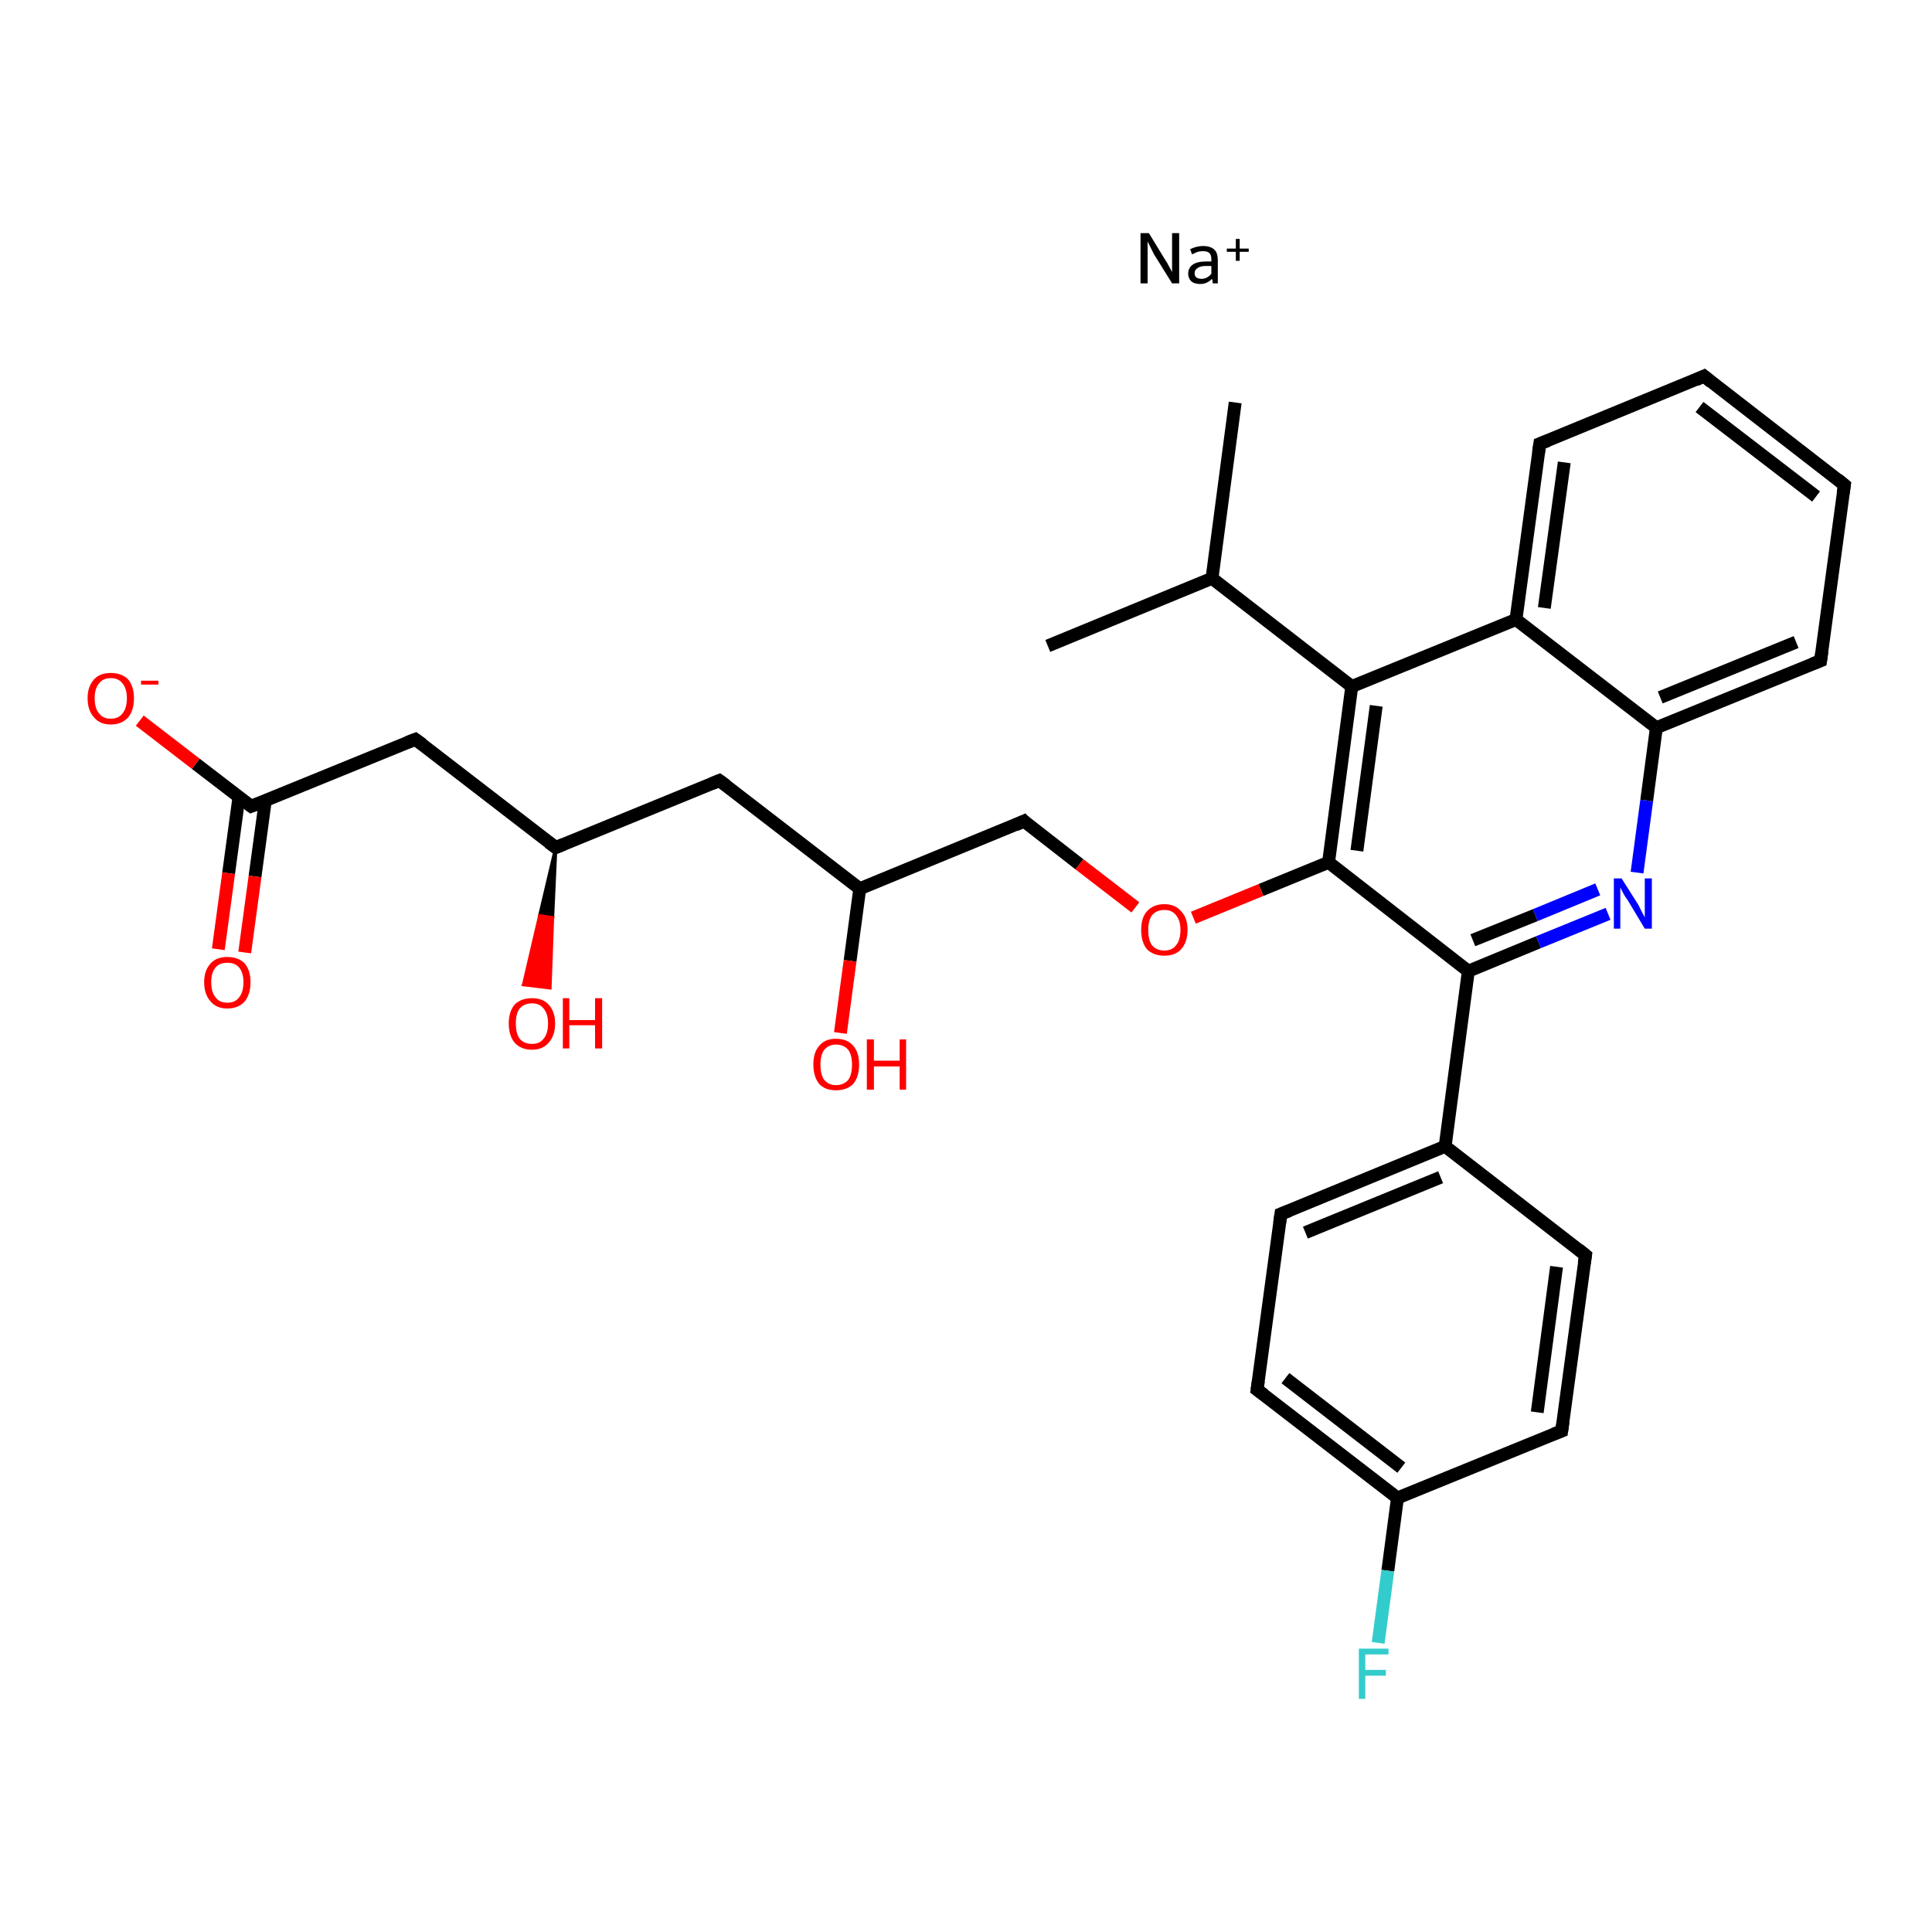 <?xml version='1.0' encoding='iso-8859-1'?>
<svg version='1.1' baseProfile='full'
              xmlns='http://www.w3.org/2000/svg'
                      xmlns:rdkit='http://www.rdkit.org/xml'
                      xmlns:xlink='http://www.w3.org/1999/xlink'
                  xml:space='preserve'
width='300px' height='300px' viewBox='0 0 300 300'>
<!-- END OF HEADER -->
<rect style='opacity:1.0;fill:#FFFFFF;stroke:none' width='300.0' height='300.0' x='0.0' y='0.0'> </rect>
<path class='bond-0 atom-0 atom-1' d='M 162.7,100.3 L 188.2,89.8' style='fill:none;fill-rule:evenodd;stroke:#000000;stroke-width:2.0px;stroke-linecap:butt;stroke-linejoin:miter;stroke-opacity:1' />
<path class='bond-1 atom-1 atom-2' d='M 188.2,89.8 L 191.8,62.5' style='fill:none;fill-rule:evenodd;stroke:#000000;stroke-width:2.0px;stroke-linecap:butt;stroke-linejoin:miter;stroke-opacity:1' />
<path class='bond-2 atom-1 atom-3' d='M 188.2,89.8 L 209.9,106.6' style='fill:none;fill-rule:evenodd;stroke:#000000;stroke-width:2.0px;stroke-linecap:butt;stroke-linejoin:miter;stroke-opacity:1' />
<path class='bond-3 atom-3 atom-4' d='M 209.9,106.6 L 206.3,133.9' style='fill:none;fill-rule:evenodd;stroke:#000000;stroke-width:2.0px;stroke-linecap:butt;stroke-linejoin:miter;stroke-opacity:1' />
<path class='bond-3 atom-3 atom-4' d='M 213.7,109.6 L 210.7,132.1' style='fill:none;fill-rule:evenodd;stroke:#000000;stroke-width:2.0px;stroke-linecap:butt;stroke-linejoin:miter;stroke-opacity:1' />
<path class='bond-4 atom-4 atom-5' d='M 206.3,133.9 L 195.8,138.2' style='fill:none;fill-rule:evenodd;stroke:#000000;stroke-width:2.0px;stroke-linecap:butt;stroke-linejoin:miter;stroke-opacity:1' />
<path class='bond-4 atom-4 atom-5' d='M 195.8,138.2 L 185.3,142.5' style='fill:none;fill-rule:evenodd;stroke:#FF0000;stroke-width:2.0px;stroke-linecap:butt;stroke-linejoin:miter;stroke-opacity:1' />
<path class='bond-5 atom-5 atom-6' d='M 176.3,140.9 L 167.6,134.2' style='fill:none;fill-rule:evenodd;stroke:#FF0000;stroke-width:2.0px;stroke-linecap:butt;stroke-linejoin:miter;stroke-opacity:1' />
<path class='bond-5 atom-5 atom-6' d='M 167.6,134.2 L 159.0,127.5' style='fill:none;fill-rule:evenodd;stroke:#000000;stroke-width:2.0px;stroke-linecap:butt;stroke-linejoin:miter;stroke-opacity:1' />
<path class='bond-6 atom-6 atom-7' d='M 159.0,127.5 L 133.5,138.0' style='fill:none;fill-rule:evenodd;stroke:#000000;stroke-width:2.0px;stroke-linecap:butt;stroke-linejoin:miter;stroke-opacity:1' />
<path class='bond-7 atom-7 atom-8' d='M 133.5,138.0 L 132.0,149.2' style='fill:none;fill-rule:evenodd;stroke:#000000;stroke-width:2.0px;stroke-linecap:butt;stroke-linejoin:miter;stroke-opacity:1' />
<path class='bond-7 atom-7 atom-8' d='M 132.0,149.2 L 130.5,160.4' style='fill:none;fill-rule:evenodd;stroke:#FF0000;stroke-width:2.0px;stroke-linecap:butt;stroke-linejoin:miter;stroke-opacity:1' />
<path class='bond-8 atom-7 atom-9' d='M 133.5,138.0 L 111.7,121.2' style='fill:none;fill-rule:evenodd;stroke:#000000;stroke-width:2.0px;stroke-linecap:butt;stroke-linejoin:miter;stroke-opacity:1' />
<path class='bond-9 atom-9 atom-10' d='M 111.7,121.2 L 86.3,131.6' style='fill:none;fill-rule:evenodd;stroke:#000000;stroke-width:2.0px;stroke-linecap:butt;stroke-linejoin:miter;stroke-opacity:1' />
<path class='bond-10 atom-10 atom-11' d='M 86.3,131.6 L 85.8,142.5 L 83.8,142.2 Z' style='fill:#000000;fill-rule:evenodd;fill-opacity:1;stroke:#000000;stroke-width:0.5px;stroke-linecap:butt;stroke-linejoin:miter;stroke-opacity:1;' />
<path class='bond-10 atom-10 atom-11' d='M 85.8,142.5 L 81.3,152.9 L 85.4,153.4 Z' style='fill:#FF0000;fill-rule:evenodd;fill-opacity:1;stroke:#FF0000;stroke-width:0.5px;stroke-linecap:butt;stroke-linejoin:miter;stroke-opacity:1;' />
<path class='bond-10 atom-10 atom-11' d='M 85.8,142.5 L 83.8,142.2 L 81.3,152.9 Z' style='fill:#FF0000;fill-rule:evenodd;fill-opacity:1;stroke:#FF0000;stroke-width:0.5px;stroke-linecap:butt;stroke-linejoin:miter;stroke-opacity:1;' />
<path class='bond-11 atom-10 atom-12' d='M 86.3,131.6 L 64.5,114.8' style='fill:none;fill-rule:evenodd;stroke:#000000;stroke-width:2.0px;stroke-linecap:butt;stroke-linejoin:miter;stroke-opacity:1' />
<path class='bond-12 atom-12 atom-13' d='M 64.5,114.8 L 39.0,125.2' style='fill:none;fill-rule:evenodd;stroke:#000000;stroke-width:2.0px;stroke-linecap:butt;stroke-linejoin:miter;stroke-opacity:1' />
<path class='bond-13 atom-13 atom-14' d='M 37.1,123.8 L 35.5,135.6' style='fill:none;fill-rule:evenodd;stroke:#000000;stroke-width:2.0px;stroke-linecap:butt;stroke-linejoin:miter;stroke-opacity:1' />
<path class='bond-13 atom-13 atom-14' d='M 35.5,135.6 L 33.9,147.4' style='fill:none;fill-rule:evenodd;stroke:#FF0000;stroke-width:2.0px;stroke-linecap:butt;stroke-linejoin:miter;stroke-opacity:1' />
<path class='bond-13 atom-13 atom-14' d='M 41.2,124.3 L 39.6,136.1' style='fill:none;fill-rule:evenodd;stroke:#000000;stroke-width:2.0px;stroke-linecap:butt;stroke-linejoin:miter;stroke-opacity:1' />
<path class='bond-13 atom-13 atom-14' d='M 39.6,136.1 L 38.0,147.9' style='fill:none;fill-rule:evenodd;stroke:#FF0000;stroke-width:2.0px;stroke-linecap:butt;stroke-linejoin:miter;stroke-opacity:1' />
<path class='bond-14 atom-13 atom-15' d='M 39.0,125.2 L 30.4,118.6' style='fill:none;fill-rule:evenodd;stroke:#000000;stroke-width:2.0px;stroke-linecap:butt;stroke-linejoin:miter;stroke-opacity:1' />
<path class='bond-14 atom-13 atom-15' d='M 30.4,118.6 L 21.7,111.9' style='fill:none;fill-rule:evenodd;stroke:#FF0000;stroke-width:2.0px;stroke-linecap:butt;stroke-linejoin:miter;stroke-opacity:1' />
<path class='bond-15 atom-4 atom-16' d='M 206.3,133.9 L 228.0,150.8' style='fill:none;fill-rule:evenodd;stroke:#000000;stroke-width:2.0px;stroke-linecap:butt;stroke-linejoin:miter;stroke-opacity:1' />
<path class='bond-16 atom-16 atom-17' d='M 228.0,150.8 L 224.4,178.0' style='fill:none;fill-rule:evenodd;stroke:#000000;stroke-width:2.0px;stroke-linecap:butt;stroke-linejoin:miter;stroke-opacity:1' />
<path class='bond-17 atom-17 atom-18' d='M 224.4,178.0 L 198.9,188.5' style='fill:none;fill-rule:evenodd;stroke:#000000;stroke-width:2.0px;stroke-linecap:butt;stroke-linejoin:miter;stroke-opacity:1' />
<path class='bond-17 atom-17 atom-18' d='M 223.7,182.8 L 202.7,191.4' style='fill:none;fill-rule:evenodd;stroke:#000000;stroke-width:2.0px;stroke-linecap:butt;stroke-linejoin:miter;stroke-opacity:1' />
<path class='bond-18 atom-18 atom-19' d='M 198.9,188.5 L 195.2,215.8' style='fill:none;fill-rule:evenodd;stroke:#000000;stroke-width:2.0px;stroke-linecap:butt;stroke-linejoin:miter;stroke-opacity:1' />
<path class='bond-19 atom-19 atom-20' d='M 195.2,215.8 L 217.0,232.6' style='fill:none;fill-rule:evenodd;stroke:#000000;stroke-width:2.0px;stroke-linecap:butt;stroke-linejoin:miter;stroke-opacity:1' />
<path class='bond-19 atom-19 atom-20' d='M 199.6,214.0 L 217.6,227.9' style='fill:none;fill-rule:evenodd;stroke:#000000;stroke-width:2.0px;stroke-linecap:butt;stroke-linejoin:miter;stroke-opacity:1' />
<path class='bond-20 atom-20 atom-21' d='M 217.0,232.6 L 215.5,243.9' style='fill:none;fill-rule:evenodd;stroke:#000000;stroke-width:2.0px;stroke-linecap:butt;stroke-linejoin:miter;stroke-opacity:1' />
<path class='bond-20 atom-20 atom-21' d='M 215.5,243.9 L 214.0,255.1' style='fill:none;fill-rule:evenodd;stroke:#33CCCC;stroke-width:2.0px;stroke-linecap:butt;stroke-linejoin:miter;stroke-opacity:1' />
<path class='bond-21 atom-20 atom-22' d='M 217.0,232.6 L 242.5,222.2' style='fill:none;fill-rule:evenodd;stroke:#000000;stroke-width:2.0px;stroke-linecap:butt;stroke-linejoin:miter;stroke-opacity:1' />
<path class='bond-22 atom-22 atom-23' d='M 242.5,222.2 L 246.2,194.9' style='fill:none;fill-rule:evenodd;stroke:#000000;stroke-width:2.0px;stroke-linecap:butt;stroke-linejoin:miter;stroke-opacity:1' />
<path class='bond-22 atom-22 atom-23' d='M 238.7,219.3 L 241.7,196.7' style='fill:none;fill-rule:evenodd;stroke:#000000;stroke-width:2.0px;stroke-linecap:butt;stroke-linejoin:miter;stroke-opacity:1' />
<path class='bond-23 atom-16 atom-24' d='M 228.0,150.8 L 238.9,146.3' style='fill:none;fill-rule:evenodd;stroke:#000000;stroke-width:2.0px;stroke-linecap:butt;stroke-linejoin:miter;stroke-opacity:1' />
<path class='bond-23 atom-16 atom-24' d='M 238.9,146.3 L 249.7,141.9' style='fill:none;fill-rule:evenodd;stroke:#0000FF;stroke-width:2.0px;stroke-linecap:butt;stroke-linejoin:miter;stroke-opacity:1' />
<path class='bond-23 atom-16 atom-24' d='M 228.7,146.0 L 238.4,142.1' style='fill:none;fill-rule:evenodd;stroke:#000000;stroke-width:2.0px;stroke-linecap:butt;stroke-linejoin:miter;stroke-opacity:1' />
<path class='bond-23 atom-16 atom-24' d='M 238.4,142.1 L 248.1,138.1' style='fill:none;fill-rule:evenodd;stroke:#0000FF;stroke-width:2.0px;stroke-linecap:butt;stroke-linejoin:miter;stroke-opacity:1' />
<path class='bond-24 atom-24 atom-25' d='M 254.2,135.5 L 255.7,124.3' style='fill:none;fill-rule:evenodd;stroke:#0000FF;stroke-width:2.0px;stroke-linecap:butt;stroke-linejoin:miter;stroke-opacity:1' />
<path class='bond-24 atom-24 atom-25' d='M 255.7,124.3 L 257.2,113.0' style='fill:none;fill-rule:evenodd;stroke:#000000;stroke-width:2.0px;stroke-linecap:butt;stroke-linejoin:miter;stroke-opacity:1' />
<path class='bond-25 atom-25 atom-26' d='M 257.2,113.0 L 282.7,102.6' style='fill:none;fill-rule:evenodd;stroke:#000000;stroke-width:2.0px;stroke-linecap:butt;stroke-linejoin:miter;stroke-opacity:1' />
<path class='bond-25 atom-25 atom-26' d='M 257.8,108.3 L 278.9,99.7' style='fill:none;fill-rule:evenodd;stroke:#000000;stroke-width:2.0px;stroke-linecap:butt;stroke-linejoin:miter;stroke-opacity:1' />
<path class='bond-26 atom-26 atom-27' d='M 282.7,102.6 L 286.4,75.3' style='fill:none;fill-rule:evenodd;stroke:#000000;stroke-width:2.0px;stroke-linecap:butt;stroke-linejoin:miter;stroke-opacity:1' />
<path class='bond-27 atom-27 atom-28' d='M 286.4,75.3 L 264.6,58.4' style='fill:none;fill-rule:evenodd;stroke:#000000;stroke-width:2.0px;stroke-linecap:butt;stroke-linejoin:miter;stroke-opacity:1' />
<path class='bond-27 atom-27 atom-28' d='M 282.0,77.1 L 263.9,63.2' style='fill:none;fill-rule:evenodd;stroke:#000000;stroke-width:2.0px;stroke-linecap:butt;stroke-linejoin:miter;stroke-opacity:1' />
<path class='bond-28 atom-28 atom-29' d='M 264.6,58.4 L 239.1,68.9' style='fill:none;fill-rule:evenodd;stroke:#000000;stroke-width:2.0px;stroke-linecap:butt;stroke-linejoin:miter;stroke-opacity:1' />
<path class='bond-29 atom-29 atom-30' d='M 239.1,68.9 L 235.4,96.2' style='fill:none;fill-rule:evenodd;stroke:#000000;stroke-width:2.0px;stroke-linecap:butt;stroke-linejoin:miter;stroke-opacity:1' />
<path class='bond-29 atom-29 atom-30' d='M 242.9,71.8 L 239.8,94.4' style='fill:none;fill-rule:evenodd;stroke:#000000;stroke-width:2.0px;stroke-linecap:butt;stroke-linejoin:miter;stroke-opacity:1' />
<path class='bond-30 atom-30 atom-3' d='M 235.4,96.2 L 209.9,106.6' style='fill:none;fill-rule:evenodd;stroke:#000000;stroke-width:2.0px;stroke-linecap:butt;stroke-linejoin:miter;stroke-opacity:1' />
<path class='bond-31 atom-23 atom-17' d='M 246.2,194.9 L 224.4,178.0' style='fill:none;fill-rule:evenodd;stroke:#000000;stroke-width:2.0px;stroke-linecap:butt;stroke-linejoin:miter;stroke-opacity:1' />
<path class='bond-32 atom-30 atom-25' d='M 235.4,96.2 L 257.2,113.0' style='fill:none;fill-rule:evenodd;stroke:#000000;stroke-width:2.0px;stroke-linecap:butt;stroke-linejoin:miter;stroke-opacity:1' />
<path d='M 159.4,127.9 L 159.0,127.5 L 157.7,128.1' style='fill:none;stroke:#000000;stroke-width:2.0px;stroke-linecap:butt;stroke-linejoin:miter;stroke-opacity:1;' />
<path d='M 112.8,122.0 L 111.7,121.2 L 110.5,121.7' style='fill:none;stroke:#000000;stroke-width:2.0px;stroke-linecap:butt;stroke-linejoin:miter;stroke-opacity:1;' />
<path d='M 87.5,131.1 L 86.3,131.6 L 85.2,130.8' style='fill:none;stroke:#000000;stroke-width:2.0px;stroke-linecap:butt;stroke-linejoin:miter;stroke-opacity:1;' />
<path d='M 65.6,115.6 L 64.5,114.8 L 63.2,115.3' style='fill:none;stroke:#000000;stroke-width:2.0px;stroke-linecap:butt;stroke-linejoin:miter;stroke-opacity:1;' />
<path d='M 40.3,124.7 L 39.0,125.2 L 38.6,124.9' style='fill:none;stroke:#000000;stroke-width:2.0px;stroke-linecap:butt;stroke-linejoin:miter;stroke-opacity:1;' />
<path d='M 200.2,188.0 L 198.9,188.5 L 198.7,189.9' style='fill:none;stroke:#000000;stroke-width:2.0px;stroke-linecap:butt;stroke-linejoin:miter;stroke-opacity:1;' />
<path d='M 195.4,214.4 L 195.2,215.8 L 196.3,216.6' style='fill:none;stroke:#000000;stroke-width:2.0px;stroke-linecap:butt;stroke-linejoin:miter;stroke-opacity:1;' />
<path d='M 241.2,222.7 L 242.5,222.2 L 242.7,220.8' style='fill:none;stroke:#000000;stroke-width:2.0px;stroke-linecap:butt;stroke-linejoin:miter;stroke-opacity:1;' />
<path d='M 246.0,196.2 L 246.2,194.9 L 245.1,194.0' style='fill:none;stroke:#000000;stroke-width:2.0px;stroke-linecap:butt;stroke-linejoin:miter;stroke-opacity:1;' />
<path d='M 281.4,103.1 L 282.7,102.6 L 282.9,101.2' style='fill:none;stroke:#000000;stroke-width:2.0px;stroke-linecap:butt;stroke-linejoin:miter;stroke-opacity:1;' />
<path d='M 286.2,76.6 L 286.4,75.3 L 285.3,74.4' style='fill:none;stroke:#000000;stroke-width:2.0px;stroke-linecap:butt;stroke-linejoin:miter;stroke-opacity:1;' />
<path d='M 265.7,59.3 L 264.6,58.4 L 263.3,59.0' style='fill:none;stroke:#000000;stroke-width:2.0px;stroke-linecap:butt;stroke-linejoin:miter;stroke-opacity:1;' />
<path d='M 240.4,68.4 L 239.1,68.9 L 238.9,70.3' style='fill:none;stroke:#000000;stroke-width:2.0px;stroke-linecap:butt;stroke-linejoin:miter;stroke-opacity:1;' />
<path class='atom-5' d='M 177.2 144.4
Q 177.2 142.5, 178.1 141.5
Q 179.1 140.4, 180.8 140.4
Q 182.5 140.4, 183.4 141.5
Q 184.4 142.5, 184.4 144.4
Q 184.4 146.3, 183.4 147.4
Q 182.5 148.4, 180.8 148.4
Q 179.1 148.4, 178.1 147.4
Q 177.2 146.3, 177.2 144.4
M 180.8 147.6
Q 182.0 147.6, 182.6 146.8
Q 183.3 146.0, 183.3 144.4
Q 183.3 142.9, 182.6 142.1
Q 182.0 141.3, 180.8 141.3
Q 179.6 141.3, 178.9 142.1
Q 178.3 142.9, 178.3 144.4
Q 178.3 146.0, 178.9 146.8
Q 179.6 147.6, 180.8 147.6
' fill='#FF0000'/>
<path class='atom-8' d='M 126.3 165.3
Q 126.3 163.4, 127.2 162.4
Q 128.1 161.3, 129.8 161.3
Q 131.6 161.3, 132.5 162.4
Q 133.4 163.4, 133.4 165.3
Q 133.4 167.2, 132.5 168.3
Q 131.5 169.3, 129.8 169.3
Q 128.1 169.3, 127.2 168.3
Q 126.3 167.2, 126.3 165.3
M 129.8 168.5
Q 131.0 168.5, 131.7 167.7
Q 132.3 166.9, 132.3 165.3
Q 132.3 163.8, 131.7 163.0
Q 131.0 162.2, 129.8 162.2
Q 128.7 162.2, 128.0 163.0
Q 127.4 163.8, 127.4 165.3
Q 127.4 166.9, 128.0 167.7
Q 128.7 168.5, 129.8 168.5
' fill='#FF0000'/>
<path class='atom-8' d='M 134.6 161.4
L 135.7 161.4
L 135.7 164.7
L 139.7 164.7
L 139.7 161.4
L 140.7 161.4
L 140.7 169.2
L 139.7 169.2
L 139.7 165.6
L 135.7 165.6
L 135.7 169.2
L 134.6 169.2
L 134.6 161.4
' fill='#FF0000'/>
<path class='atom-11' d='M 79.0 158.9
Q 79.0 157.1, 79.9 156.0
Q 80.9 155.0, 82.6 155.0
Q 84.3 155.0, 85.2 156.0
Q 86.2 157.1, 86.2 158.9
Q 86.2 160.8, 85.2 161.9
Q 84.3 163.0, 82.6 163.0
Q 80.9 163.0, 79.9 161.9
Q 79.0 160.8, 79.0 158.9
M 82.6 162.1
Q 83.8 162.1, 84.4 161.3
Q 85.1 160.5, 85.1 158.9
Q 85.1 157.4, 84.4 156.6
Q 83.8 155.8, 82.6 155.8
Q 81.4 155.8, 80.7 156.6
Q 80.1 157.4, 80.1 158.9
Q 80.1 160.5, 80.7 161.3
Q 81.4 162.1, 82.6 162.1
' fill='#FF0000'/>
<path class='atom-11' d='M 87.4 155.0
L 88.4 155.0
L 88.4 158.4
L 92.4 158.4
L 92.4 155.0
L 93.5 155.0
L 93.5 162.8
L 92.4 162.8
L 92.4 159.2
L 88.4 159.2
L 88.4 162.8
L 87.4 162.8
L 87.4 155.0
' fill='#FF0000'/>
<path class='atom-14' d='M 31.7 152.5
Q 31.7 150.7, 32.7 149.6
Q 33.6 148.6, 35.3 148.6
Q 37.0 148.6, 38.0 149.6
Q 38.9 150.7, 38.9 152.5
Q 38.9 154.4, 38.0 155.5
Q 37.0 156.6, 35.3 156.6
Q 33.6 156.6, 32.7 155.5
Q 31.7 154.4, 31.7 152.5
M 35.3 155.7
Q 36.5 155.7, 37.1 154.9
Q 37.8 154.1, 37.8 152.5
Q 37.8 151.0, 37.1 150.2
Q 36.5 149.5, 35.3 149.5
Q 34.1 149.5, 33.5 150.2
Q 32.8 151.0, 32.8 152.5
Q 32.8 154.1, 33.5 154.9
Q 34.1 155.7, 35.3 155.7
' fill='#FF0000'/>
<path class='atom-15' d='M 13.6 108.4
Q 13.6 106.6, 14.6 105.5
Q 15.5 104.5, 17.2 104.5
Q 18.9 104.5, 19.9 105.5
Q 20.8 106.6, 20.8 108.4
Q 20.8 110.3, 19.9 111.4
Q 18.9 112.5, 17.2 112.5
Q 15.5 112.5, 14.6 111.4
Q 13.6 110.3, 13.6 108.4
M 17.2 111.6
Q 18.4 111.6, 19.0 110.8
Q 19.7 110.0, 19.7 108.4
Q 19.7 106.9, 19.0 106.1
Q 18.4 105.3, 17.2 105.3
Q 16.0 105.3, 15.4 106.1
Q 14.7 106.9, 14.7 108.4
Q 14.7 110.0, 15.4 110.8
Q 16.0 111.6, 17.2 111.6
' fill='#FF0000'/>
<path class='atom-15' d='M 21.9 105.7
L 24.6 105.7
L 24.6 106.3
L 21.9 106.3
L 21.9 105.7
' fill='#FF0000'/>
<path class='atom-21' d='M 211.0 256.0
L 215.6 256.0
L 215.6 256.9
L 212.0 256.9
L 212.0 259.3
L 215.2 259.3
L 215.2 260.2
L 212.0 260.2
L 212.0 263.8
L 211.0 263.8
L 211.0 256.0
' fill='#33CCCC'/>
<path class='atom-24' d='M 251.8 136.4
L 254.4 140.5
Q 254.6 140.9, 255.0 141.7
Q 255.4 142.4, 255.4 142.5
L 255.4 136.4
L 256.5 136.4
L 256.5 144.2
L 255.4 144.2
L 252.7 139.7
Q 252.3 139.2, 252.0 138.6
Q 251.7 138.0, 251.6 137.8
L 251.6 144.2
L 250.6 144.2
L 250.6 136.4
L 251.8 136.4
' fill='#0000FF'/>
<path class='atom-31' d='M 178.4 36.2
L 180.9 40.3
Q 181.2 40.7, 181.6 41.5
Q 182.0 42.2, 182.0 42.3
L 182.0 36.2
L 183.1 36.2
L 183.1 44.0
L 182.0 44.0
L 179.2 39.5
Q 178.9 38.9, 178.6 38.3
Q 178.3 37.7, 178.2 37.5
L 178.2 44.0
L 177.1 44.0
L 177.1 36.2
L 178.4 36.2
' fill='#000000'/>
<path class='atom-31' d='M 184.5 42.5
Q 184.5 41.6, 185.2 41.1
Q 185.9 40.6, 187.3 40.6
L 188.1 40.6
L 188.1 40.3
Q 188.1 39.6, 187.8 39.3
Q 187.5 39.0, 186.8 39.0
Q 186.4 39.0, 186.0 39.1
Q 185.7 39.2, 185.1 39.5
L 184.8 38.7
Q 185.8 38.2, 186.8 38.2
Q 188.0 38.2, 188.6 38.8
Q 189.1 39.3, 189.1 40.4
L 189.1 44.0
L 188.3 44.0
Q 188.3 43.9, 188.3 43.8
Q 188.3 43.6, 188.2 43.3
Q 187.4 44.1, 186.4 44.1
Q 185.5 44.1, 185.0 43.7
Q 184.5 43.2, 184.5 42.5
M 185.5 42.4
Q 185.5 42.9, 185.8 43.1
Q 186.1 43.3, 186.6 43.3
Q 187.0 43.3, 187.4 43.1
Q 187.8 42.9, 188.1 42.5
L 188.1 41.3
L 187.3 41.3
Q 186.4 41.3, 186.0 41.6
Q 185.5 41.9, 185.5 42.4
' fill='#000000'/>
<path class='atom-31' d='M 190.5 38.6
L 191.9 38.6
L 191.9 37.1
L 192.5 37.1
L 192.5 38.6
L 193.9 38.6
L 193.9 39.1
L 192.5 39.1
L 192.5 40.5
L 191.9 40.5
L 191.9 39.1
L 190.5 39.1
L 190.5 38.6
' fill='#000000'/>
</svg>

